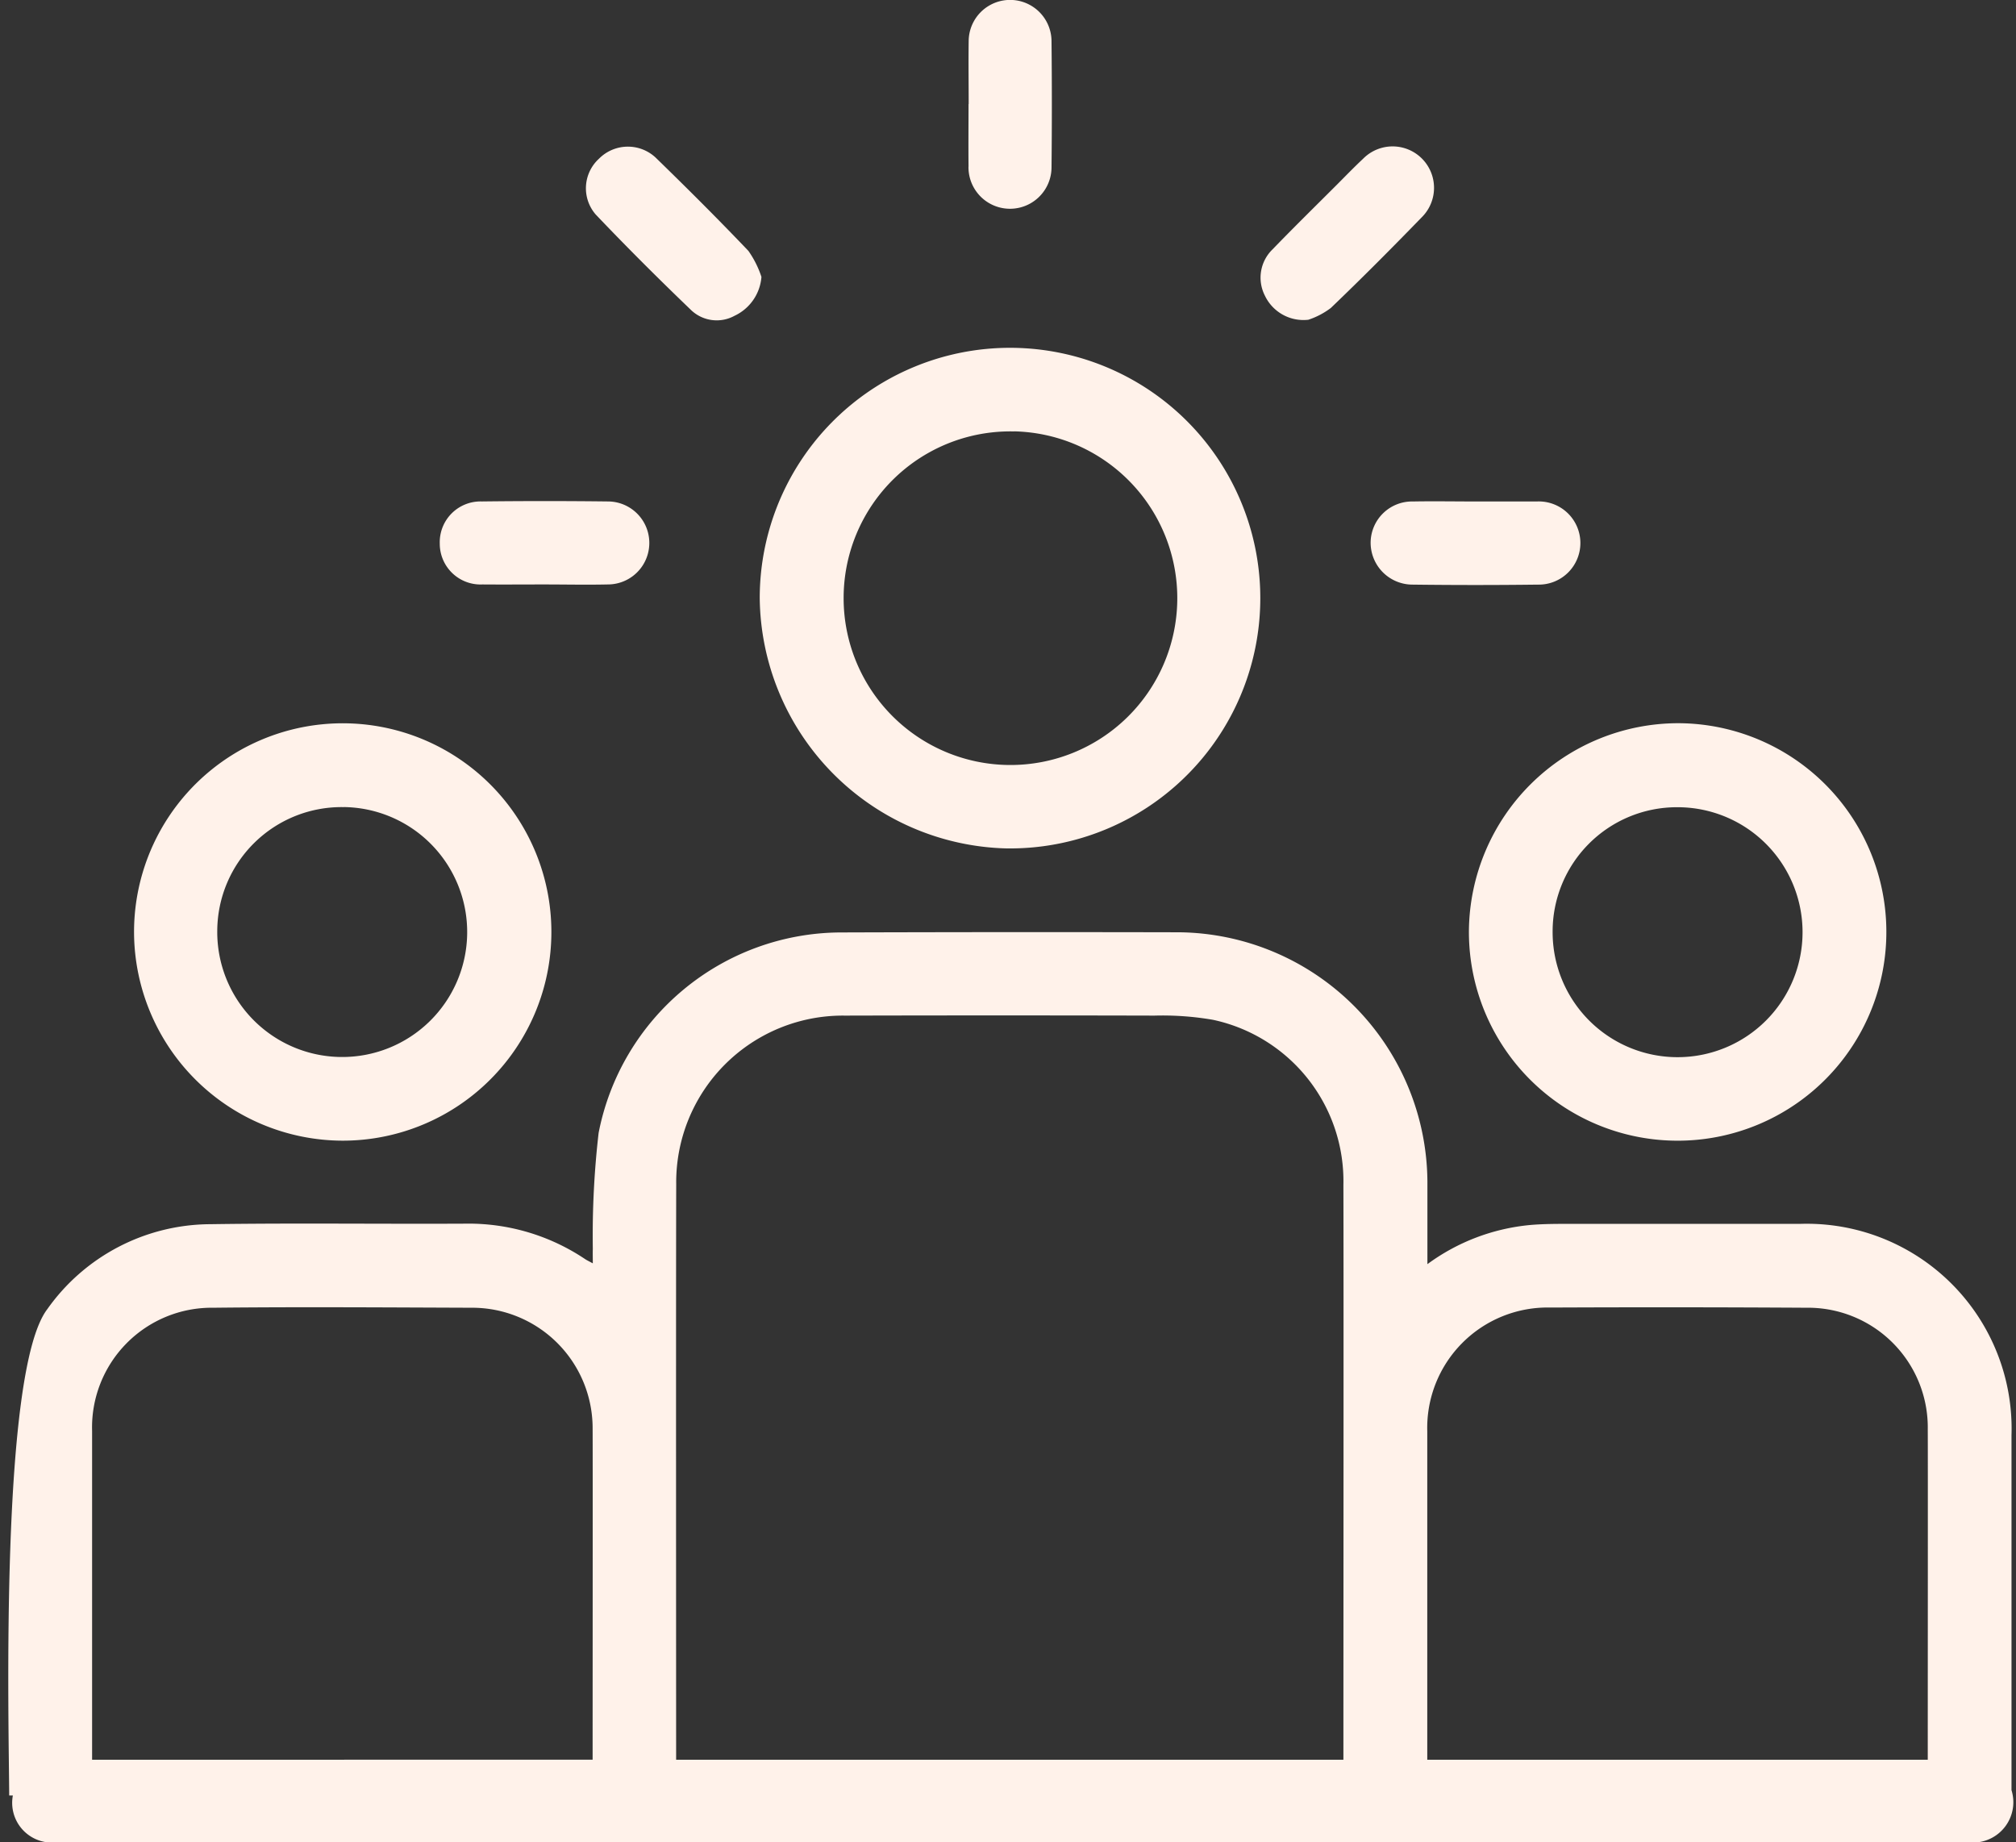 <?xml version="1.0" encoding="UTF-8" standalone="no"?><svg xmlns="http://www.w3.org/2000/svg" xmlns:xlink="http://www.w3.org/1999/xlink" fill="#fff2ea" height="66.7" preserveAspectRatio="xMidYMid meet" version="1" viewBox="-0.3 0.0 73.0 66.7" width="73" zoomAndPan="magnify"><rect x="-0.3" y="0.0" width="73.0" height="66.7" fill="#333333" stroke="none"/><g data-name="35" id="change1_1"><path d="M72.537,64.816V51.967a7.418,7.418,0,0,0-7.648-7.655q-4.174,0-8.35,0c-.468,0-.938,0-1.405.039a7.435,7.435,0,0,0-3.747,1.42c0-1.075,0-2.04,0-3A9.089,9.089,0,0,0,42.4,33.755q-6.149-.014-12.3.006a8.969,8.969,0,0,0-8.724,7.26,32.42,32.42,0,0,0-.21,4.2c-.006.154,0,.309,0,.521-.147-.081-.215-.111-.276-.152a7.574,7.574,0,0,0-4.367-1.285c-3.071.015-6.143-.026-9.213.019A7.266,7.266,0,0,0,1.413,47.4C-.311,49.655.022,62.406.033,65.008H.166A1.439,1.439,0,0,0,1.6,66.714H71.14A1.462,1.462,0,0,0,72.537,64.816ZM24.186,42.877a6.033,6.033,0,0,1,6.108-6.105q5.6-.014,11.209,0a10.7,10.7,0,0,1,2.119.152A5.972,5.972,0,0,1,48.345,42.9c.011,3.586,0,16.345,0,20.814H24.183C24.182,59.058,24.175,46.48,24.186,42.877ZM3.035,63.714c0-3.218,0-11.061,0-11.9a4.333,4.333,0,0,1,4.395-4.465c3.115-.034,6.232-.011,9.348,0a4.362,4.362,0,0,1,4.381,4.334c.007.879,0,8.789,0,12.03Zm48.347,0c0-3.208,0-11.053,0-11.883a4.359,4.359,0,0,1,4.465-4.489q4.629-.021,9.258.007a4.337,4.337,0,0,1,4.4,4.411c.007.754,0,9.254,0,11.954ZM15.624,19.678a1.476,1.476,0,0,1,1.516-1.522q2.289-.027,4.577,0a1.5,1.5,0,0,1-.015,3.005c-.77.017-1.541,0-2.311,0v0c-.741,0-1.481.006-2.221,0A1.477,1.477,0,0,1,15.624,19.678Zm20.507,11.04a9.063,9.063,0,1,0-8.921-9.074A9.164,9.164,0,0,0,36.131,30.718Zm.3-15.1a6.041,6.041,0,1,1-6.183,6.044A6.034,6.034,0,0,1,36.427,15.621ZM21.267,7.762a1.448,1.448,0,0,1,.121-2.014,1.472,1.472,0,0,1,2.054-.041C24.58,6.814,25.706,7.936,26.8,9.084a3.568,3.568,0,0,1,.472.942,1.7,1.7,0,0,1-.975,1.408,1.343,1.343,0,0,1-1.57-.205C23.552,10.1,22.392,8.945,21.267,7.762ZM12.12,41.3a7.556,7.556,0,1,0-7.566-7.514A7.572,7.572,0,0,0,12.12,41.3Zm.024-12.079A4.525,4.525,0,1,1,7.567,33.7,4.5,4.5,0,0,1,12.144,29.223ZM52.89,33.685a7.558,7.558,0,1,0,7.591-7.5A7.587,7.587,0,0,0,52.89,33.685Zm7.539-4.458a4.525,4.525,0,1,1-4.508,4.523A4.5,4.5,0,0,1,60.429,29.227Zm-9.568-11.07c.771-.014,1.542,0,2.312,0v0c.726,0,1.451,0,2.177,0a1.506,1.506,0,1,1,.037,3.01q-2.267.028-4.534,0a1.518,1.518,0,0,1-1.522-1.534A1.5,1.5,0,0,1,50.861,18.157ZM34.771,6.03c-.008-.755,0-1.511,0-2.266h.005c0-.756-.011-1.512,0-2.267a1.5,1.5,0,0,1,3,0q.024,2.289,0,4.579a1.5,1.5,0,1,1-3.007-.042ZM45.5,10.7a1.427,1.427,0,0,1,.285-1.677c.767-.794,1.555-1.566,2.336-2.347.309-.31.614-.626.934-.925a1.5,1.5,0,0,1,2.143,2.1c-1.085,1.117-2.183,2.223-3.309,3.3a2.785,2.785,0,0,1-.813.426A1.546,1.546,0,0,1,45.5,10.7Z"/></g></svg>